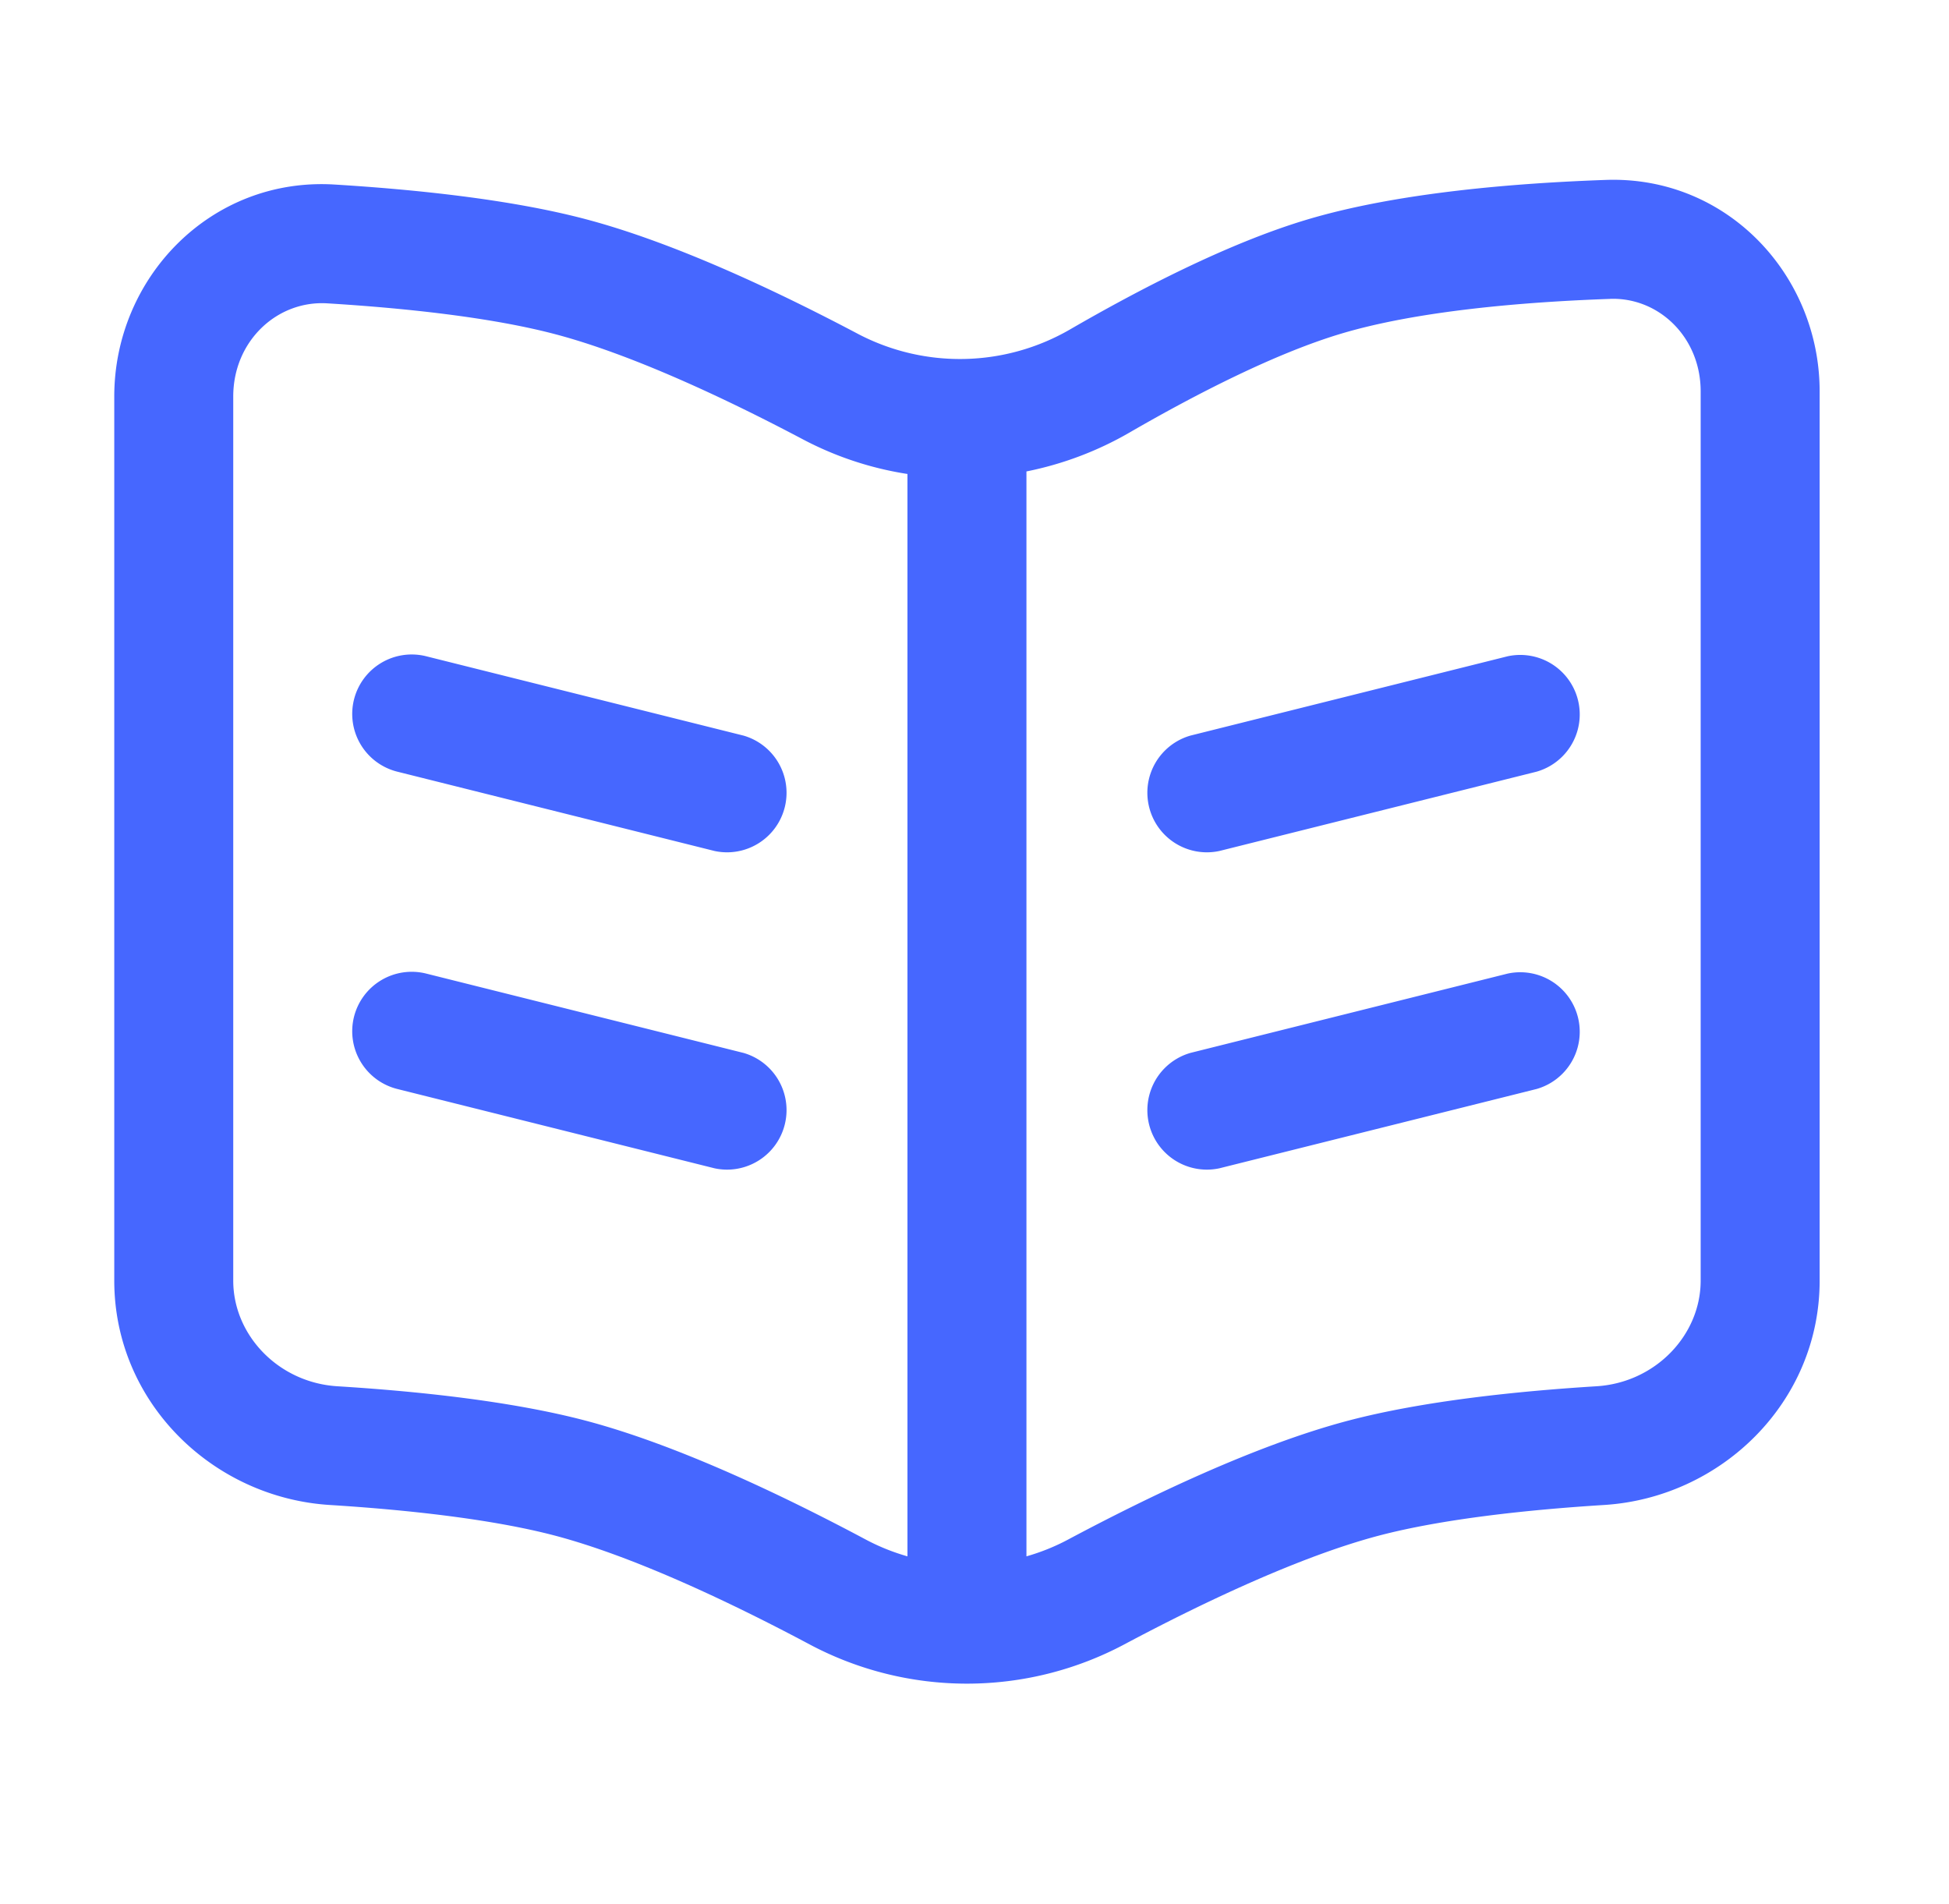 <svg xmlns="http://www.w3.org/2000/svg" fill="none" viewBox="0 0 43 42">
  <path fill="#4667FF" d="M33.265 14.477a1.313 1.313 0 0 1 .637 2.546l-7 1.75a1.313 1.313 0 0 1-.637-2.546l7-1.75Zm0 7a1.313 1.313 0 0 1 .637 2.546l-7 1.75a1.313 1.313 0 0 1-.637-2.546l7-1.75ZM7.81 15.432a1.313 1.313 0 0 1 1.592-.955l7 1.75a1.313 1.313 0 0 1-.637 2.546l-7-1.75a1.313 1.313 0 0 1-.955-1.591Zm0 7a1.313 1.313 0 0 1 1.592-.955l7 1.75a1.313 1.313 0 0 1-.637 2.546l-7-1.75a1.313 1.313 0 0 1-.955-1.591Z"/>
  <path fill="#4667FF" fill-rule="evenodd" d="M40.146 8.633c0-2.56-2.04-4.757-4.715-4.664-1.992.07-4.596.277-6.6.877-1.74.521-3.7 1.54-5.226 2.423a4.846 4.846 0 0 1-4.664.103c-1.742-.921-4.034-2.013-6.023-2.538-1.681-.444-3.808-.657-5.535-.763-2.727-.168-4.862 2.052-4.862 4.675v19.505c0 2.689 2.176 4.788 4.756 4.949 1.678.105 3.566.307 4.971.677 1.737.459 3.885 1.478 5.62 2.402a7.392 7.392 0 0 0 6.93 0c1.735-.924 3.883-1.943 5.62-2.402 1.405-.37 3.293-.572 4.971-.677 2.58-.161 4.757-2.26 4.757-4.949V8.633Zm-4.624-2.04c1.076-.038 1.999.847 1.999 2.04v19.618c0 1.2-.995 2.248-2.296 2.33-1.715.106-3.813.32-5.477.758-2.048.54-4.42 1.684-6.184 2.624-.294.157-.602.28-.918.37V10.4a7.464 7.464 0 0 0 2.274-.858c1.488-.861 3.23-1.75 4.665-2.18 1.66-.498 3.98-.7 5.937-.768Zm-15.501 3.863a7.348 7.348 0 0 1-2.307-.764c-1.71-.904-3.782-1.876-5.466-2.32-1.421-.375-3.336-.577-5.026-.68-1.11-.069-2.076.834-2.076 2.054v19.505c0 1.2.994 2.248 2.295 2.33 1.715.106 3.814.32 5.477.758 2.048.54 4.42 1.684 6.184 2.624.295.157.603.28.919.37V10.457Z" clip-rule="evenodd"/>
</svg>
